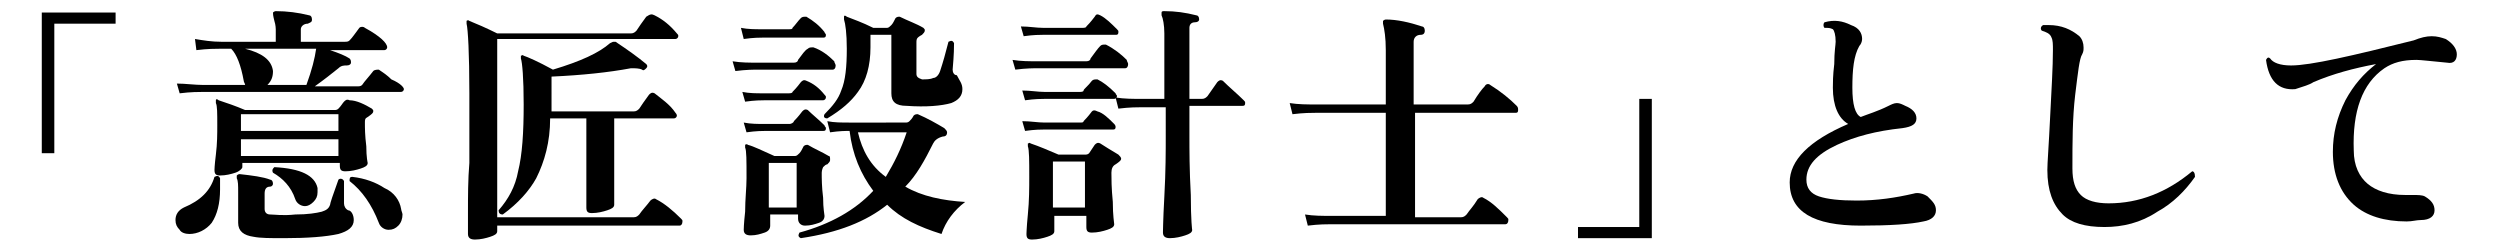 <?xml version="1.0" encoding="utf-8"?>
<!-- Generator: Adobe Illustrator 27.2.0, SVG Export Plug-In . SVG Version: 6.00 Build 0)  -->
<svg version="1.1" id="_レイヤー_2" xmlns="http://www.w3.org/2000/svg" xmlns:xlink="http://www.w3.org/1999/xlink" x="0px"
	 y="0px" viewBox="0 0 179.5 18" style="enable-background:new 0 0 179.5 18;" xml:space="preserve">
<g id="_レイヤー_1-2">
	<path d="M8.3,1.7H3.9v9.3H3V0.9h5.3V1.7z"/>
	<path d="M15.8,12.8c0,0.3,0,0.5,0,0.8c0,1-0.2,1.8-0.6,2.4c-0.4,0.5-1,0.8-1.6,0.8c-0.3,0-0.6-0.1-0.7-0.3
		c-0.2-0.2-0.3-0.4-0.3-0.7c0-0.4,0.2-0.7,0.6-0.9c1.2-0.5,1.9-1.2,2.2-2.2C15.6,12.6,15.7,12.6,15.8,12.8z M29,6.4
		c0,0.1-0.1,0.2-0.2,0.2H14.6c-0.3,0-0.9,0-1.7,0.1L12.7,6C13.3,6,14,6.1,14.6,6.1h3c0-0.1-0.1-0.2-0.1-0.3
		c-0.2-1.1-0.5-1.9-0.9-2.3h-0.8c-0.3,0-0.9,0-1.7,0.1L14,2.8C14.6,2.9,15.2,3,15.9,3h3.9V2.1c0,0,0-0.3-0.1-0.6
		c-0.1-0.4-0.1-0.5-0.1-0.6c0,0,0.1-0.1,0.2-0.1c0.8,0,1.6,0.1,2.4,0.3c0.1,0,0.2,0.1,0.2,0.3c0,0.2-0.1,0.2-0.3,0.3
		c-0.3,0-0.5,0.2-0.5,0.4V3h3.1c0.2,0,0.3,0,0.4-0.1c0.2-0.2,0.4-0.5,0.7-0.9c0.1-0.1,0.3-0.1,0.4,0c1.1,0.6,1.6,1.1,1.6,1.4
		c0,0.1-0.1,0.2-0.2,0.2h-3.9c0.6,0.2,1.1,0.4,1.4,0.6c0.1,0.1,0.1,0.2,0.1,0.3c0,0.1-0.1,0.2-0.3,0.2c-0.2,0-0.4,0-0.6,0.2
		c-0.5,0.4-1,0.8-1.7,1.3h3c0.2,0,0.3,0,0.4-0.1c0.2-0.3,0.5-0.6,0.8-1c0.1-0.1,0.3-0.1,0.4-0.1c0.3,0.2,0.6,0.4,0.9,0.7
		C28.8,6,29,6.3,29,6.4L29,6.4z M26.7,7.8c0.1,0.1,0.1,0.1,0.1,0.2c0,0.1-0.1,0.2-0.4,0.4c-0.2,0.1-0.2,0.2-0.2,0.4
		c0,0.4,0,0.9,0.1,1.7c0,0.8,0.1,1.2,0.1,1.2c0,0.2-0.2,0.3-0.5,0.4c-0.3,0.1-0.7,0.2-1.1,0.2c-0.3,0-0.4-0.1-0.4-0.4v-0.2h-7V12
		c0,0.1-0.2,0.3-0.5,0.4s-0.7,0.2-1.1,0.2c-0.3,0-0.4-0.1-0.4-0.4c0,0,0-0.3,0.1-1.1s0.1-1.5,0.1-2.1c0-0.9,0-1.4-0.1-1.6
		c0-0.1,0-0.1,0-0.2s0.1-0.1,0.2,0c0.6,0.2,1.2,0.4,1.9,0.7H24c0.1,0,0.2,0,0.3-0.1c0.2-0.2,0.3-0.4,0.4-0.5s0.2-0.2,0.4-0.1
		C25.6,7.2,26.2,7.5,26.7,7.8L26.7,7.8z M25.4,15.8c0,0.5-0.4,0.8-1.1,1c-0.9,0.2-2.2,0.3-3.9,0.3c-1,0-1.7,0-2.2-0.1
		c-0.7-0.1-1.1-0.4-1.1-1v-2.2c0-0.5,0-0.8-0.1-1c0-0.1,0-0.1,0-0.2c0,0,0.1-0.1,0.2-0.1c0.9,0.1,1.7,0.2,2.2,0.4
		c0.1,0,0.2,0.1,0.2,0.3c0,0.1-0.1,0.2-0.2,0.2c-0.3,0-0.4,0.2-0.4,0.5v1.1c0,0.2,0.1,0.4,0.4,0.4c0.3,0,0.9,0.1,1.8,0
		c0.9,0,1.5-0.1,1.9-0.2c0.3-0.1,0.5-0.2,0.6-0.5c0-0.1,0.2-0.7,0.6-1.8c0.1-0.1,0.3-0.1,0.4,0.1c0,0.4,0,1,0,1.6
		c0,0.2,0.1,0.4,0.3,0.5C25.2,15.1,25.4,15.4,25.4,15.8L25.4,15.8z M24.3,9.5V8.2h-7v1.2H24.3z M24.3,11.3V10h-7v1.2H24.3z
		 M22.7,3.5h-5.1c1.2,0.3,1.9,0.8,2,1.6c0,0.4-0.1,0.7-0.4,1H22C22.4,5,22.6,4.2,22.7,3.5z M22.8,13.5c0,0.1,0,0.2,0,0.3
		c0,0.3-0.1,0.5-0.3,0.7c-0.2,0.2-0.4,0.3-0.6,0.3c-0.3,0-0.6-0.2-0.7-0.5c-0.3-0.9-0.9-1.5-1.6-1.9c-0.1-0.2,0-0.3,0.1-0.4
		C21.6,12.1,22.6,12.6,22.8,13.5L22.8,13.5z M28.8,15c0,0.1,0.1,0.3,0.1,0.4c0,0.3-0.1,0.6-0.3,0.8c-0.2,0.2-0.4,0.3-0.7,0.3
		c-0.3,0-0.6-0.2-0.7-0.5c-0.5-1.3-1.2-2.3-2.1-3c0-0.2,0-0.3,0.2-0.3c0.9,0.1,1.7,0.4,2.3,0.8C28.3,13.8,28.7,14.4,28.8,15L28.8,15
		z"/>
	<path d="M48.9,15.7c0.1,0.1,0.1,0.1,0.1,0.2c0,0.2-0.1,0.3-0.2,0.3H35.7v0.4c0,0.2-0.2,0.3-0.5,0.4c-0.3,0.1-0.7,0.2-1.1,0.2
		c-0.3,0-0.5-0.1-0.5-0.4c0,0,0-0.5,0-1.5c0-1.2,0-2.4,0.1-3.6c0-1.7,0-3.4,0-5c0-2.9-0.1-4.6-0.2-5c0-0.1,0-0.1,0-0.2
		c0,0,0.1-0.1,0.2,0c0.5,0.2,1.2,0.5,2,0.9h9.6c0.2,0,0.3-0.1,0.4-0.2c0.2-0.3,0.4-0.6,0.7-1C46.7,1,46.8,1,47,1.1
		c0.6,0.3,1.1,0.7,1.6,1.3c0.1,0.1,0.1,0.1,0.1,0.2c0,0.1-0.1,0.2-0.2,0.2H35.7v12.8h9.8c0.2,0,0.3-0.1,0.4-0.2
		c0.2-0.3,0.5-0.6,0.8-1c0.1-0.1,0.3-0.2,0.4-0.1C47.7,14.6,48.3,15.1,48.9,15.7L48.9,15.7z M48.5,8.1c0.1,0.1,0.1,0.2,0.1,0.2
		c0,0.1-0.1,0.2-0.2,0.2h-4.3v1.7c0,0.7,0,1.6,0,2.8c0,1.2,0,1.7,0,1.7c0,0.2-0.2,0.3-0.5,0.4s-0.7,0.2-1.1,0.2
		c-0.3,0-0.4-0.1-0.4-0.4c0,0,0-0.6,0-1.8c0-1.2,0-2.2,0-2.9V8.5h-2.6c0,1.7-0.4,3.1-1,4.3c-0.5,0.9-1.3,1.8-2.4,2.6
		c-0.2,0-0.3-0.1-0.3-0.3c0.7-0.8,1.2-1.7,1.4-2.8c0.3-1.2,0.4-2.8,0.4-4.8c0-1.9-0.1-3-0.2-3.3c0-0.1,0-0.1,0-0.2
		c0.1,0,0.1-0.1,0.2,0c0.3,0.1,1,0.4,2.1,1c2-0.6,3.3-1.2,4.1-1.9C44,3,44,3,44.1,3c0,0,0.1,0,0.1,0c0.9,0.6,1.6,1.1,2.2,1.6
		c0.1,0.1,0.1,0.2,0,0.3C46.3,5,46.2,5.1,46.1,5c-0.2-0.1-0.5-0.1-0.8-0.1c-1.6,0.3-3.5,0.5-5.7,0.6V8h5.9c0.2,0,0.3-0.1,0.4-0.2
		c0.2-0.3,0.4-0.6,0.7-1c0.1-0.1,0.2-0.2,0.4-0.1C47.5,7.1,48.1,7.5,48.5,8.1z"/>
	<path d="M59.9,4.4C59.9,4.5,60,4.6,60,4.7c0,0.2-0.1,0.3-0.2,0.3h-5.3c-0.4,0-0.9,0-1.7,0.1l-0.2-0.7c0.6,0.1,1.2,0.1,1.9,0.1H57
		c0.2,0,0.3-0.1,0.3-0.2c0.3-0.4,0.5-0.7,0.7-0.8c0.1-0.1,0.2-0.1,0.4-0.1C59,3.6,59.5,4,59.9,4.4z M59.2,2.3c0,0.1,0.1,0.1,0.1,0.2
		c0,0.2-0.1,0.2-0.2,0.2h-4.3c-0.2,0-0.7,0-1.4,0.1L53.2,2c0.5,0.1,1,0.1,1.5,0.1h1.9c0.2,0,0.3,0,0.3-0.1c0.2-0.2,0.4-0.5,0.6-0.7
		c0.1-0.1,0.2-0.1,0.4-0.1C58.4,1.5,58.8,1.8,59.2,2.3L59.2,2.3z M59.5,11.2c0.1,0,0.1,0.1,0.1,0.3c0,0.1-0.1,0.2-0.2,0.3
		c-0.1,0-0.2,0.1-0.3,0.2C59.1,12,59,12.2,59,12.4c0,0.4,0,1,0.1,1.8c0,0.8,0.1,1.2,0.1,1.3c0,0.2-0.1,0.4-0.4,0.5
		c-0.3,0.1-0.6,0.2-1,0.2c-0.3,0-0.5-0.2-0.5-0.5v-0.3h-2v0.8c0,0.2-0.1,0.4-0.4,0.5s-0.6,0.2-1,0.2c-0.3,0-0.5-0.1-0.5-0.4
		c0,0,0-0.4,0.1-1.3c0-0.9,0.1-1.7,0.1-2.4c0-1.3,0-2-0.1-2.2c0-0.1,0-0.2,0-0.2s0.1-0.1,0.2,0c0.4,0.1,1,0.4,1.9,0.8h1.5
		c0.1,0,0.2-0.1,0.3-0.2c0.1-0.1,0.2-0.3,0.3-0.5c0.1-0.1,0.2-0.1,0.3-0.1C58.5,10.7,59,10.9,59.5,11.2L59.5,11.2z M59.2,6.8
		c0.1,0.1,0.1,0.1,0.1,0.2c0,0.1-0.1,0.2-0.2,0.2h-4.2c-0.2,0-0.7,0-1.4,0.1l-0.2-0.7c0.5,0.1,1,0.1,1.5,0.1h1.8
		c0.1,0,0.3,0,0.3-0.1c0.1-0.1,0.3-0.3,0.6-0.7c0.1-0.1,0.2-0.2,0.4-0.1C58.4,6,58.8,6.3,59.2,6.8L59.2,6.8z M59.2,9
		c0,0.1,0.1,0.1,0.1,0.2c0,0.2-0.1,0.2-0.2,0.2h-4.1c-0.2,0-0.7,0-1.4,0.1l-0.2-0.7c0.5,0.1,1,0.1,1.5,0.1h1.8
		c0.1,0,0.3-0.1,0.3-0.2c0.1-0.1,0.3-0.3,0.6-0.7c0.1-0.1,0.2-0.2,0.4-0.1C58.3,8.2,58.8,8.6,59.2,9z M57.2,14.9v-3.2h-2v3.2H57.2z
		 M69.3,14.5c-0.8,0.6-1.4,1.4-1.7,2.3c-1.6-0.5-2.9-1.1-3.9-2.1c-1.5,1.2-3.5,2-6.2,2.4c-0.2-0.1-0.2-0.2-0.1-0.4
		c2.2-0.6,4-1.6,5.3-3c-0.9-1.2-1.5-2.6-1.7-4.3c-0.3,0-0.7,0-1.4,0.1l-0.2-0.8c0.5,0.1,1,0.1,1.7,0.1H65c0.1,0,0.2,0,0.3-0.1
		c0.1-0.1,0.2-0.2,0.3-0.4c0.1-0.1,0.2-0.1,0.3-0.1c0.7,0.3,1.4,0.7,1.9,1C67.9,9.3,68,9.4,68,9.5c0,0.2-0.1,0.3-0.3,0.3
		c-0.4,0.1-0.6,0.3-0.7,0.5c-0.6,1.2-1.2,2.3-2,3.1C66.2,14.1,67.7,14.4,69.3,14.5L69.3,14.5z M69.1,6.4c0,0.5-0.3,0.8-0.8,1
		c-0.7,0.2-1.8,0.3-3.2,0.2c-0.8,0-1.1-0.3-1.1-0.9V2.5h-1.5v0.9c0,1.3-0.3,2.4-0.9,3.2c-0.5,0.7-1.2,1.3-2.2,1.9
		c-0.2,0-0.3-0.1-0.2-0.3c0.6-0.6,1-1.1,1.2-1.7c0.3-0.7,0.4-1.7,0.4-3c0-1.1-0.1-1.8-0.2-2.1c0-0.1,0-0.1,0-0.2s0.1-0.1,0.2,0
		c0.5,0.2,1.1,0.4,1.9,0.8h1c0.1,0,0.2-0.1,0.3-0.2c0.1-0.1,0.2-0.3,0.3-0.5c0.1-0.1,0.2-0.1,0.3-0.1c0.6,0.3,1.2,0.5,1.7,0.8
		c0.1,0.1,0.1,0.1,0.1,0.2c0,0.1-0.1,0.2-0.2,0.3c-0.2,0.1-0.3,0.2-0.3,0.2c-0.1,0.1-0.1,0.2-0.1,0.4v2.2c0,0.2,0.1,0.3,0.4,0.4
		c0.3,0,0.6,0,0.8-0.1c0.2,0,0.4-0.2,0.5-0.5c0.2-0.6,0.4-1.3,0.6-2.1c0.2-0.1,0.3-0.1,0.4,0.1c0,0.2,0,0.8-0.1,1.9
		c0,0.2,0.1,0.4,0.3,0.4C68.9,5.8,69.1,6,69.1,6.4L69.1,6.4z M65.1,9.5h-3.5c0.3,1.3,0.9,2.4,2,3.2C64.2,11.7,64.7,10.7,65.1,9.5z"
		/>
	<path d="M80.9,4.3C80.9,4.4,81,4.5,81,4.6c0,0.2-0.1,0.3-0.2,0.3h-6.2c-0.4,0-0.9,0-1.7,0.1l-0.2-0.7c0.6,0.1,1.2,0.1,1.9,0.1H78
		c0.2,0,0.3-0.1,0.3-0.2c0.3-0.4,0.5-0.7,0.7-0.9c0.1-0.1,0.2-0.1,0.4-0.1C80,3.5,80.5,3.9,80.9,4.3z M80.2,2.1
		c0.1,0.1,0.1,0.1,0.1,0.2c0,0.2-0.1,0.2-0.2,0.2h-5.2c-0.2,0-0.7,0-1.4,0.1l-0.2-0.7C73.9,1.9,74.4,2,74.9,2h2.8
		C77.8,2,78,2,78,1.9c0.1-0.1,0.3-0.3,0.6-0.7C78.7,1,78.8,1,79,1.1C79.4,1.3,79.8,1.7,80.2,2.1L80.2,2.1z M80.3,11.1
		c0.1,0.1,0.2,0.2,0.2,0.3c0,0.1-0.1,0.2-0.4,0.4c-0.2,0.1-0.3,0.3-0.3,0.6c0,0.4,0,1.1,0.1,2.1c0,1,0.1,1.5,0.1,1.6
		c0,0.2-0.2,0.3-0.5,0.4c-0.3,0.1-0.7,0.2-1.1,0.2c-0.3,0-0.4-0.1-0.4-0.4v-0.8h-2.3v1.1c0,0.2-0.2,0.3-0.5,0.4
		c-0.3,0.1-0.7,0.2-1.1,0.2c-0.3,0-0.4-0.1-0.4-0.4c0,0.1,0-0.4,0.1-1.4s0.1-1.9,0.1-2.7c0-1.2,0-1.9-0.1-2.2c0-0.1,0-0.1,0-0.2
		c0.1,0,0.1-0.1,0.2,0c0.6,0.2,1.3,0.5,2,0.8h1.9c0.1,0,0.2,0,0.3-0.1l0.4-0.6c0.1-0.1,0.2-0.2,0.4-0.1
		C79.3,10.5,79.8,10.8,80.3,11.1L80.3,11.1z M80.1,6.7c0,0.1,0.1,0.1,0.1,0.2c0,0.1-0.1,0.2-0.2,0.2H75c-0.2,0-0.7,0-1.4,0.1
		l-0.2-0.7C74,6.5,74.5,6.6,75,6.6h2.5c0.1,0,0.3,0,0.3-0.1s0.3-0.3,0.6-0.7c0.1-0.1,0.2-0.1,0.4-0.1C79.2,5.9,79.6,6.2,80.1,6.7z
		 M80,8.9c0,0,0.1,0.1,0.1,0.2c0,0.2-0.1,0.2-0.2,0.2H75c-0.2,0-0.7,0-1.4,0.1l-0.2-0.7C74,8.7,74.5,8.8,75,8.8h2.5
		c0.2,0,0.3,0,0.3-0.1c0.1-0.1,0.3-0.3,0.6-0.7c0.1-0.1,0.2-0.1,0.4,0C79.2,8.1,79.6,8.5,80,8.9L80,8.9z M77.9,14.9v-3.3h-2.3v3.3
		H77.9z M89.3,7.2c0.1,0.1,0.1,0.1,0.1,0.2c0,0.2-0.1,0.2-0.2,0.2h-3.8v2.1c0,1.1,0,2.5,0.1,4.3c0,1.8,0.1,2.6,0.1,2.5
		c0,0.2-0.2,0.3-0.5,0.4c-0.3,0.1-0.7,0.2-1.1,0.2c-0.3,0-0.5-0.1-0.5-0.4c0,0.1,0-0.8,0.1-2.6s0.1-3.3,0.1-4.3V7.7H82
		c-0.3,0-0.9,0-1.7,0.1L80.1,7c0.6,0.1,1.3,0.1,1.9,0.1h1.6V2.4c0-0.6-0.1-1.1-0.2-1.3c0-0.1,0-0.1,0-0.2c0-0.1,0.1-0.1,0.2-0.1
		c0.8,0,1.5,0.1,2.3,0.3c0.1,0,0.2,0.1,0.2,0.3c0,0.1-0.1,0.2-0.3,0.2c-0.3,0-0.4,0.2-0.4,0.4v5.1h0.9c0.2,0,0.3-0.1,0.4-0.2l0.7-1
		c0.1-0.1,0.2-0.2,0.4-0.1C88.3,6.3,88.8,6.7,89.3,7.2L89.3,7.2z"/>
	<path d="M108.9,7.6c0.1,0.1,0.1,0.2,0.1,0.3c0,0.2-0.1,0.2-0.2,0.2h-7.2v7.5h3.3c0.2,0,0.3-0.1,0.4-0.2c0.2-0.3,0.5-0.6,0.8-1.1
		c0.1-0.1,0.3-0.2,0.4-0.1c0.6,0.3,1.1,0.8,1.7,1.4c0.1,0.1,0.1,0.1,0.1,0.2c0,0.2-0.1,0.3-0.2,0.3H95.6c-0.3,0-0.9,0-1.7,0.1
		l-0.2-0.8c0.6,0.1,1.3,0.1,1.9,0.1h3.9V8.1h-5c-0.3,0-0.9,0-1.7,0.1l-0.2-0.8c0.6,0.1,1.3,0.1,1.9,0.1h5V3.6c0-0.9-0.1-1.5-0.2-1.9
		c0-0.1,0-0.1,0-0.2c0,0,0.1-0.1,0.2-0.1c0.8,0,1.7,0.2,2.6,0.5c0.1,0,0.2,0.1,0.2,0.3s-0.1,0.3-0.3,0.3c-0.3,0-0.5,0.2-0.5,0.5v4.5
		h3.9c0.2,0,0.3-0.1,0.4-0.2c0.3-0.5,0.6-0.9,0.8-1.1c0.1-0.2,0.3-0.2,0.4-0.1C107.8,6.6,108.4,7.1,108.9,7.6L108.9,7.6z"/>
	<path d="M118.6,17.1h-5.3v-0.8h4.4V7.1h0.9V17.1L118.6,17.1z"/>
	<path d="M139,15.1c0,0.4-0.3,0.7-0.9,0.8c-0.9,0.2-2.4,0.3-4.5,0.3c-3.4,0-5.1-1-5.1-3.1c0-1.6,1.4-3,4.2-4.2
		c-0.7-0.4-1.1-1.3-1.1-2.6c0-0.3,0-0.9,0.1-1.7c0-0.9,0.1-1.4,0.1-1.6c0-0.5-0.1-0.8-0.2-0.9C131.4,2,131.3,2,131,2
		c-0.1-0.1-0.1-0.3,0-0.4c0.7-0.2,1.3-0.1,1.9,0.2c0.6,0.2,0.8,0.6,0.8,1c0,0.2-0.1,0.4-0.2,0.5c-0.4,0.7-0.5,1.7-0.5,3
		c0,1.2,0.2,1.9,0.6,2.1c0.5-0.2,1.2-0.4,2-0.8c0.2-0.1,0.4-0.2,0.6-0.2c0.2,0,0.4,0.1,0.6,0.2c0.5,0.2,0.8,0.5,0.8,0.9
		c0,0.4-0.3,0.6-1,0.7c-1.9,0.2-3.4,0.6-4.7,1.2c-1.5,0.7-2.2,1.5-2.2,2.5c0,0.6,0.3,1,0.9,1.2c0.6,0.2,1.5,0.3,2.7,0.3
		c1.5,0,2.8-0.2,4.1-0.5c0.3-0.1,0.7,0,1,0.2C138.8,14.5,139,14.7,139,15.1L139,15.1z"/>
	<path d="M157.6,12.7c-0.7,1-1.6,1.9-2.7,2.5c-1.2,0.8-2.5,1.1-3.8,1.1c-1.4,0-2.4-0.3-3-0.9c-0.7-0.7-1.1-1.7-1.1-3.2
		c0-0.5,0.1-1.7,0.2-3.8c0.1-2,0.2-3.6,0.2-4.8c0-0.4,0-0.7-0.1-0.9c-0.1-0.3-0.4-0.4-0.7-0.5c-0.1-0.1-0.1-0.3,0.1-0.4
		c0.1,0,0.2,0,0.4,0c0.9,0,1.6,0.3,2.2,0.8c0.2,0.2,0.3,0.5,0.3,0.8c0,0.2,0,0.3-0.1,0.5c-0.2,0.3-0.3,1.3-0.5,2.9
		c-0.2,1.7-0.2,3.4-0.2,5.3c0,0.9,0.2,1.5,0.6,1.9c0.4,0.4,1.1,0.6,2,0.6c2.2,0,4.2-0.8,6-2.3C157.5,12.3,157.6,12.4,157.6,12.7
		L157.6,12.7z"/>
	<path d="M175.7,4.5c-1.1-0.1-1.9-0.2-2.2-0.2c-1,0-1.7,0.2-2.3,0.6c-1.6,1.1-2.3,3.1-2.2,5.9c0,1.1,0.4,1.9,1,2.4s1.5,0.8,2.7,0.8
		c0.2,0,0.3,0,0.5,0c0.4,0,0.7,0,0.9,0.1c0.5,0.3,0.7,0.6,0.7,1c0,0.4-0.3,0.7-1,0.7c-0.3,0-0.6,0.1-1,0.1c-1.6,0-2.9-0.4-3.8-1.2
		c-1-0.9-1.5-2.2-1.5-3.8c0-1.3,0.3-2.5,0.9-3.7c0.6-1.1,1.3-1.9,2.2-2.6c-1.6,0.3-3.1,0.7-4.5,1.3c-0.3,0.2-0.7,0.3-1.3,0.5
		c-1.2,0.1-1.9-0.6-2.1-2.1c0.1-0.2,0.2-0.2,0.3-0.1c0.2,0.3,0.7,0.5,1.5,0.5c1.4,0,4.4-0.7,8.8-1.8c0.5-0.2,0.9-0.3,1.3-0.3
		c0.4,0,0.7,0.1,1,0.2c0.5,0.3,0.8,0.7,0.8,1.1S176.2,4.6,175.7,4.5L175.7,4.5z"/>
</g>
</svg>
